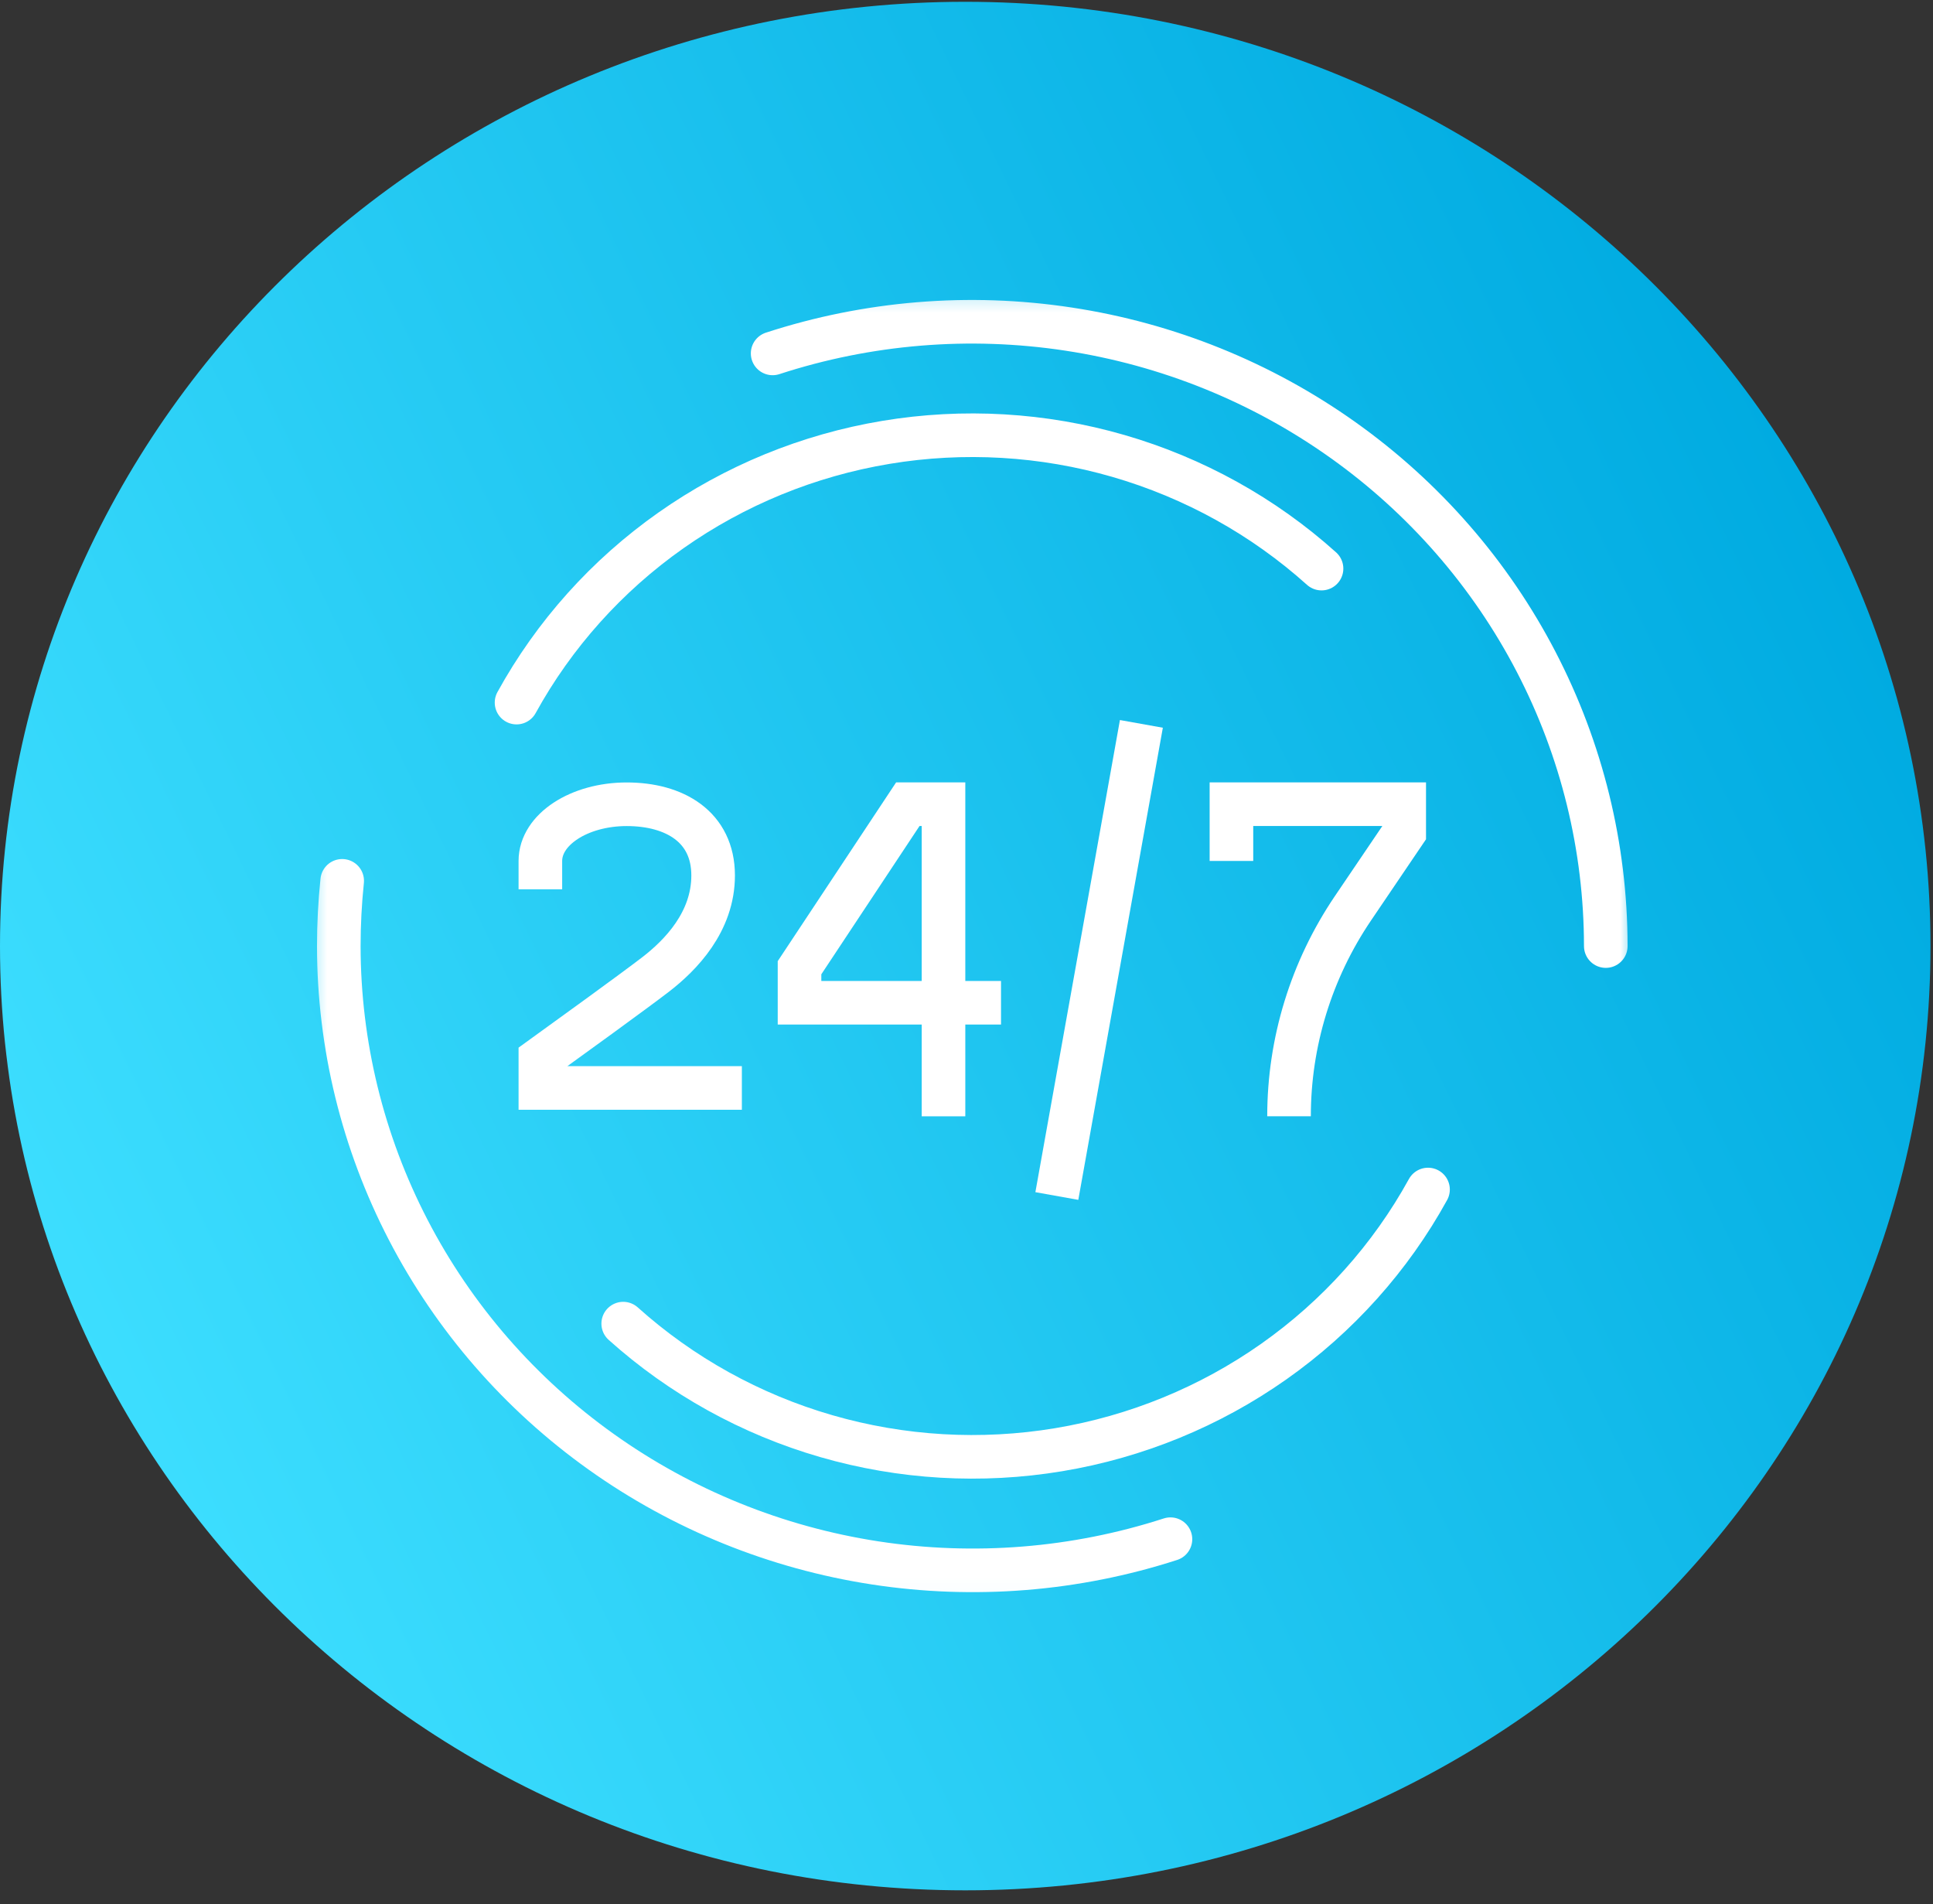 <svg xmlns="http://www.w3.org/2000/svg" width="133" height="131" viewBox="0 0 133 131" fill="none"><rect x="0" y="0" width="133" height="131" fill="#333333" stroke="none"/><path d="M66.413 130.038C103.093 130.038 132.827 100.956 132.827 65.081C132.827 29.206 103.093 0.123 66.413 0.123C29.734 0.123 0 29.206 0 65.081C0 100.956 29.734 130.038 66.413 130.038Z" fill="url(#paint0_linear_1_74)"></path><path d="M68.875 68.981H55.011V66.571L62.463 55.321H64.918V76.793" stroke="white" stroke-width="3" stroke-miterlimit="10"></path><mask id="mask0_1_74" style="mask-type:luminance" maskUnits="userSpaceOnUse" x="21" y="20" width="92" height="90"><path d="M112.467 20.184H21.33V109.978H112.467V20.184Z" fill="white"></path></mask><g mask="url(#mask0_1_74)"><path d="M84.729 59.225V55.321H96.617V57.275L93.088 62.485C90.221 66.721 88.691 71.699 88.692 76.79" stroke="white" stroke-width="3" stroke-miterlimit="10"></path><path d="M51.044 74.842H37.18V72.836C39.255 71.339 43.557 68.227 45.105 67.038C46.831 65.71 49.067 63.419 49.067 60.225C49.067 56.871 46.407 55.326 43.124 55.326C39.841 55.326 37.18 57.068 37.18 59.225V61.177" stroke="white" stroke-width="3" stroke-miterlimit="10"></path><path d="M78.533 49.797L72.716 82.275" stroke="white" stroke-width="3" stroke-miterlimit="10"></path><path d="M80.533 105.883C73.985 108.001 67.021 108.559 60.212 107.514C53.402 106.468 46.941 103.847 41.358 99.866C35.775 95.886 31.228 90.658 28.091 84.612C24.954 78.566 23.316 71.874 23.311 65.084C23.311 63.584 23.389 62.086 23.544 60.594" stroke="white" stroke-width="3" stroke-linecap="round" stroke-linejoin="round"></path><path d="M53.161 24.311C59.712 22.175 66.685 21.601 73.506 22.636C80.326 23.671 86.8 26.285 92.396 30.265C97.992 34.244 102.549 39.475 105.694 45.528C108.839 51.58 110.481 58.281 110.486 65.081" stroke="white" stroke-width="3" stroke-linecap="round" stroke-linejoin="round"></path><path d="M35.541 48.332C38.121 43.644 41.75 39.596 46.154 36.494C50.557 33.393 55.619 31.319 60.956 30.431C66.293 29.543 71.766 29.863 76.958 31.367C82.151 32.872 86.929 35.521 90.928 39.114" stroke="white" stroke-width="3" stroke-linecap="round" stroke-linejoin="round"></path><path d="M98.255 81.829C95.675 86.516 92.047 90.562 87.645 93.663C83.243 96.764 78.183 98.837 72.847 99.726C67.512 100.614 62.041 100.296 56.849 98.793C51.657 97.291 46.88 94.644 42.88 91.054" stroke="white" stroke-width="3" stroke-linecap="round" stroke-linejoin="round"></path></g><defs><linearGradient id="paint0_linear_1_74" x1="123.131" y1="30.913" x2="1.014" y2="90.04" gradientUnits="userSpaceOnUse"><stop stop-color="#00ABE1"></stop><stop offset="1" stop-color="#3EDFFF"></stop></linearGradient></defs></svg>